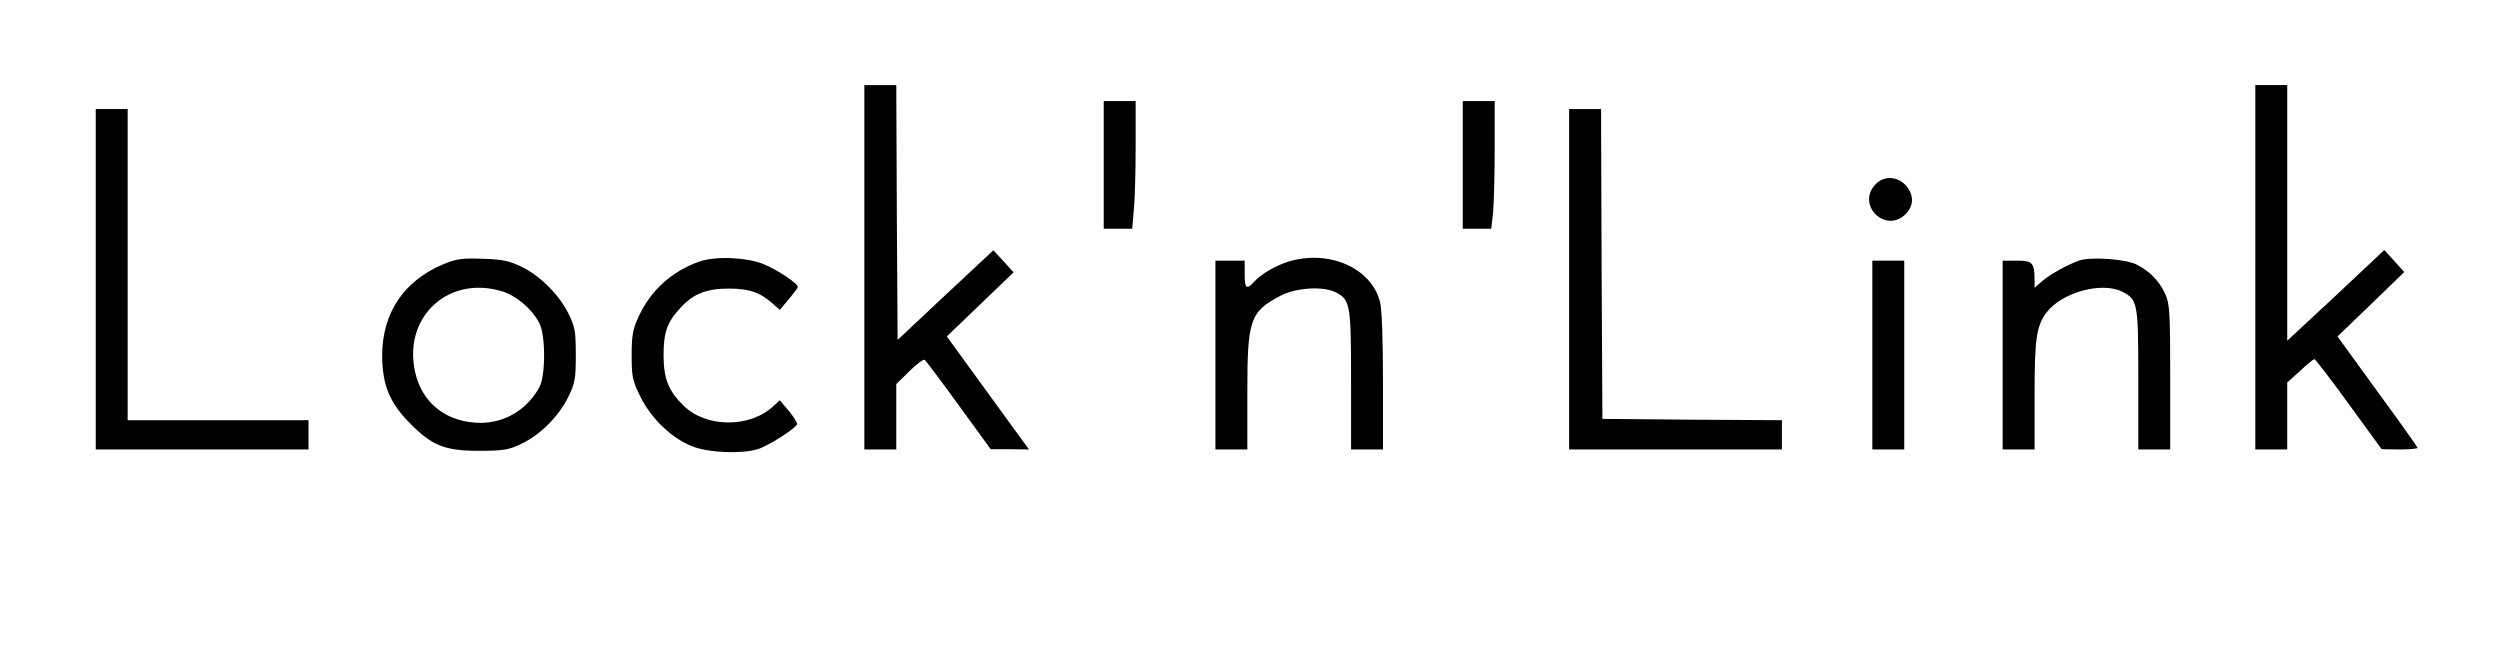 <?xml version="1.0" standalone="no"?>
<!DOCTYPE svg PUBLIC "-//W3C//DTD SVG 20010904//EN"
 "http://www.w3.org/TR/2001/REC-SVG-20010904/DTD/svg10.dtd">
<svg version="1.0" xmlns="http://www.w3.org/2000/svg"
 width="940pt" height="243pt" viewBox="0 0 940 243"
 preserveAspectRatio="xMidYMid meet">

<g transform="translate(0,243) scale(0.1,-0.1)"
fill="#000000" stroke="none">
<path d="M3250 1425 l0 -685 60 0 60 0 0 123 0 123 49 48 c27 27 53 46 58 43
4 -3 62 -80 128 -171 l120 -165 72 0 72 -1 -155 213 -154 212 126 121 125 120
-38 42 -38 41 -180 -168 -180 -169 -3 479 -2 479 -60 0 -60 0 0 -685z"/>
<path d="M8480 1425 l0 -685 60 0 60 0 0 126 0 126 48 43 c26 25 50 44 54 45
3 0 62 -76 130 -170 l123 -169 68 -1 c37 0 67 3 67 6 0 3 -68 99 -151 212
l-150 207 126 121 125 121 -37 41 -38 42 -182 -171 -183 -170 0 480 0 481 -60
0 -60 0 0 -685z"/>
<path d="M4150 1810 l0 -240 54 0 53 0 6 68 c4 37 7 145 7 240 l0 172 -60 0
-60 0 0 -240z"/>
<path d="M5500 1810 l0 -240 54 0 53 0 7 61 c3 34 6 142 6 240 l0 179 -60 0
-60 0 0 -240z"/>
<path d="M360 1380 l0 -640 400 0 400 0 0 55 0 55 -340 0 -340 0 0 585 0 585
-60 0 -60 0 0 -640z"/>
<path d="M5900 1380 l0 -640 400 0 400 0 0 55 0 55 -337 2 -338 3 -3 583 -2
582 -60 0 -60 0 0 -640z"/>
<path d="M7051 1736 c-72 -77 39 -186 114 -111 32 31 32 74 0 109 -32 34 -83
36 -114 2z"/>
<path d="M1668 1437 c-150 -63 -230 -183 -231 -342 0 -110 27 -178 102 -254
85 -87 133 -106 261 -106 92 0 112 3 160 26 70 33 141 103 177 177 25 51 28
68 28 157 0 89 -3 106 -27 155 -35 71 -107 143 -177 177 -45 22 -72 28 -145
30 -78 3 -99 0 -148 -20z m219 -102 c53 -16 111 -64 140 -118 25 -45 25 -199
1 -243 -45 -83 -128 -133 -219 -134 -129 0 -224 74 -249 195 -43 205 126 360
327 300z"/>
<path d="M2628 1446 c-102 -36 -182 -109 -226 -205 -22 -47 -27 -70 -27 -146
0 -82 3 -96 33 -157 41 -83 120 -158 197 -187 63 -24 183 -28 244 -10 39 12
143 78 148 94 1 6 -13 28 -31 50 l-34 40 -24 -22 c-88 -82 -250 -82 -336 0
-58 56 -77 102 -77 192 0 86 14 125 64 178 47 52 98 72 181 72 78 0 120 -15
168 -59 l24 -21 34 40 c18 22 34 43 34 46 0 13 -76 64 -129 86 -65 26 -182 31
-243 9z"/>
<path d="M4843 1446 c-49 -16 -102 -47 -128 -76 -28 -31 -35 -25 -35 30 l0 50
-55 0 -55 0 0 -355 0 -355 60 0 60 0 0 215 c0 274 10 303 125 363 59 31 163
37 209 12 53 -28 56 -46 56 -330 l0 -260 60 0 60 0 0 256 c0 151 -4 273 -11
298 -32 129 -193 199 -346 152z"/>
<path d="M7820 1451 c-42 -14 -106 -49 -139 -76 l-31 -27 0 29 c0 65 -8 73
-66 73 l-54 0 0 -355 0 -355 60 0 60 0 0 203 c0 213 7 262 45 312 57 76 209
117 285 78 58 -30 60 -41 60 -330 l0 -263 60 0 60 0 0 273 c0 242 -2 276 -19
312 -22 49 -60 87 -109 111 -40 20 -169 29 -212 15z"/>
<path d="M7040 1095 l0 -355 60 0 60 0 0 355 0 355 -60 0 -60 0 0 -355z"/>
</g>
</svg>
